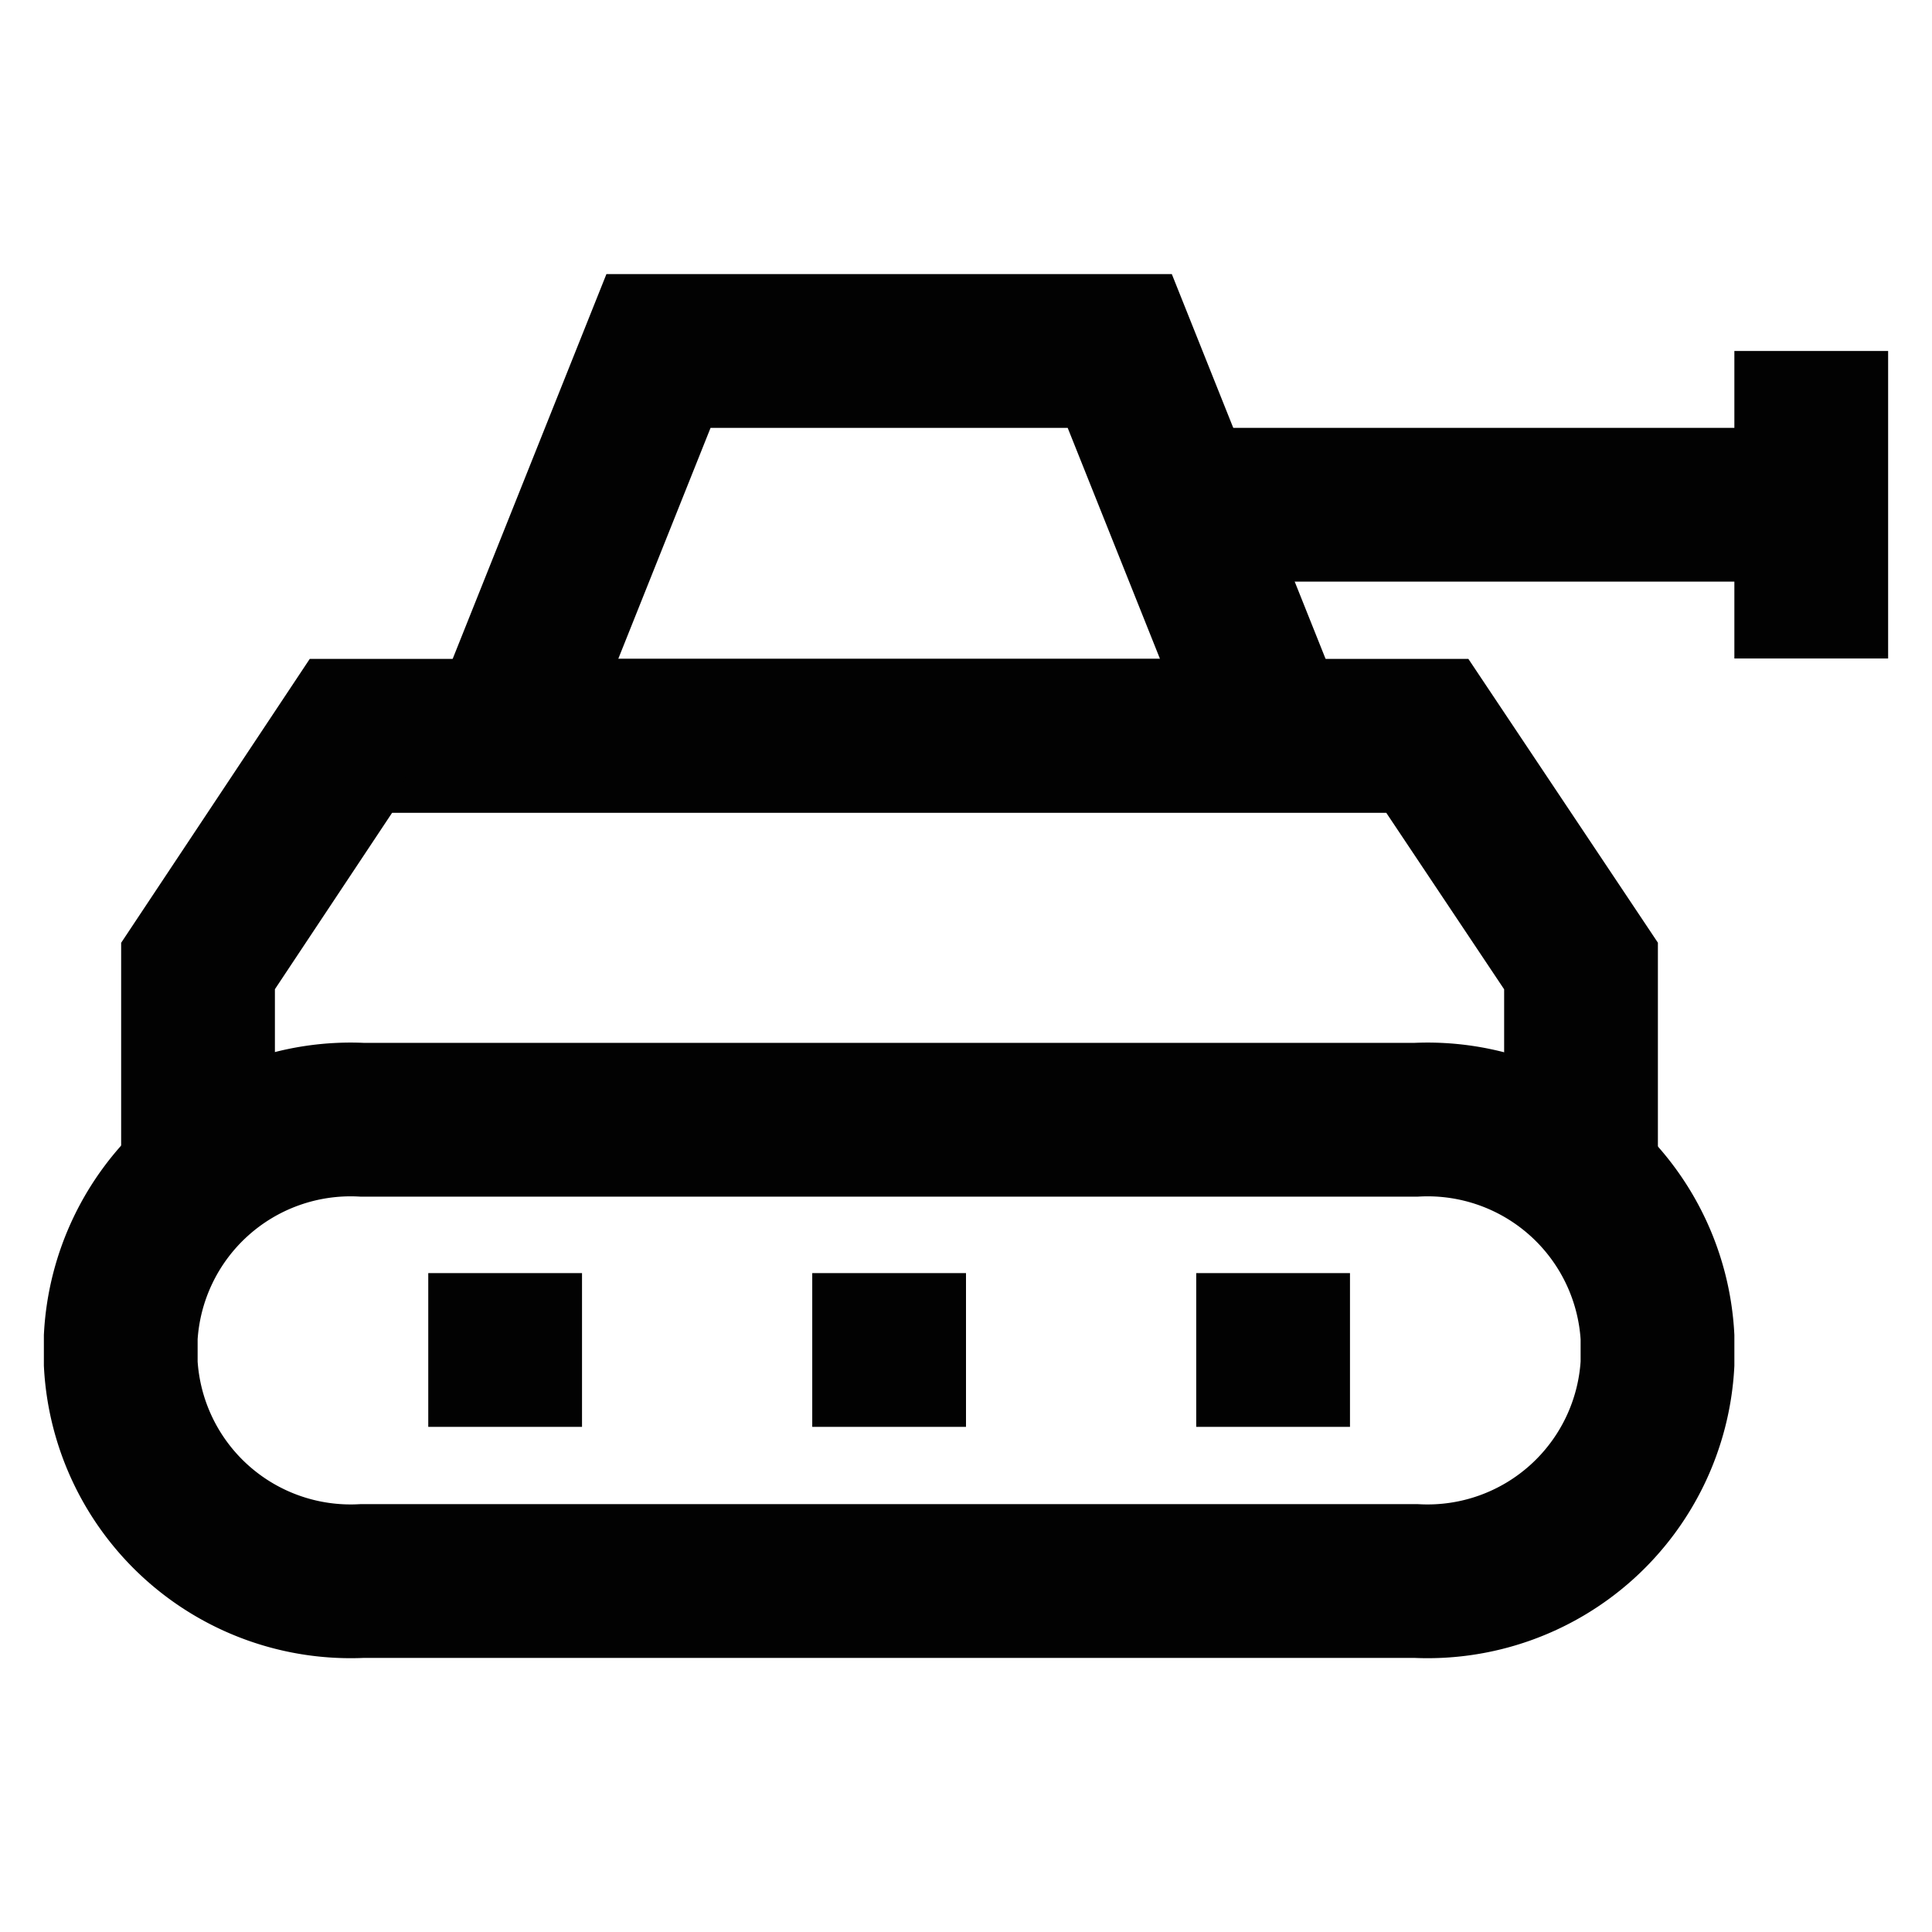 <?xml version="1.0" encoding="utf-8"?><!-- Uploaded to: SVG Repo, www.svgrepo.com, Generator: SVG Repo Mixer Tools -->
<svg width="800px" height="800px" viewBox="0 0 24 24" id="Layer_1" data-name="Layer 1" xmlns="http://www.w3.org/2000/svg"><defs><style>.cls-1{fill:none;stroke:#020202;stroke-miterlimit:10;stroke-width:1.91px;}</style></defs><path class="cls-1" d="M17.59,19.64H4.5a2.86,2.86,0,0,1-3-2.7v-.33a2.86,2.86,0,0,1,3-2.7H17.59a2.86,2.86,0,0,1,3,2.7v.33A2.86,2.86,0,0,1,17.59,19.64Z"/><polyline class="cls-1" points="2.46 14.63 2.46 14.32 2.46 12 4.36 9.14 17.73 9.14 19.64 12 19.64 14.32 19.64 14.63"/><line class="cls-1" x1="10.09" y1="16.77" x2="12" y2="16.77"/><line class="cls-1" x1="14.86" y1="16.77" x2="16.77" y2="16.77"/><line class="cls-1" x1="5.32" y1="16.77" x2="7.23" y2="16.77"/><polygon class="cls-1" points="15.82 9.14 6.27 9.14 8.18 4.36 13.91 4.36 15.82 9.14"/><line class="cls-1" x1="14.86" y1="6.27" x2="22.5" y2="6.27"/><line class="cls-1" x1="22.5" y1="4.36" x2="22.5" y2="8.18"/></svg>